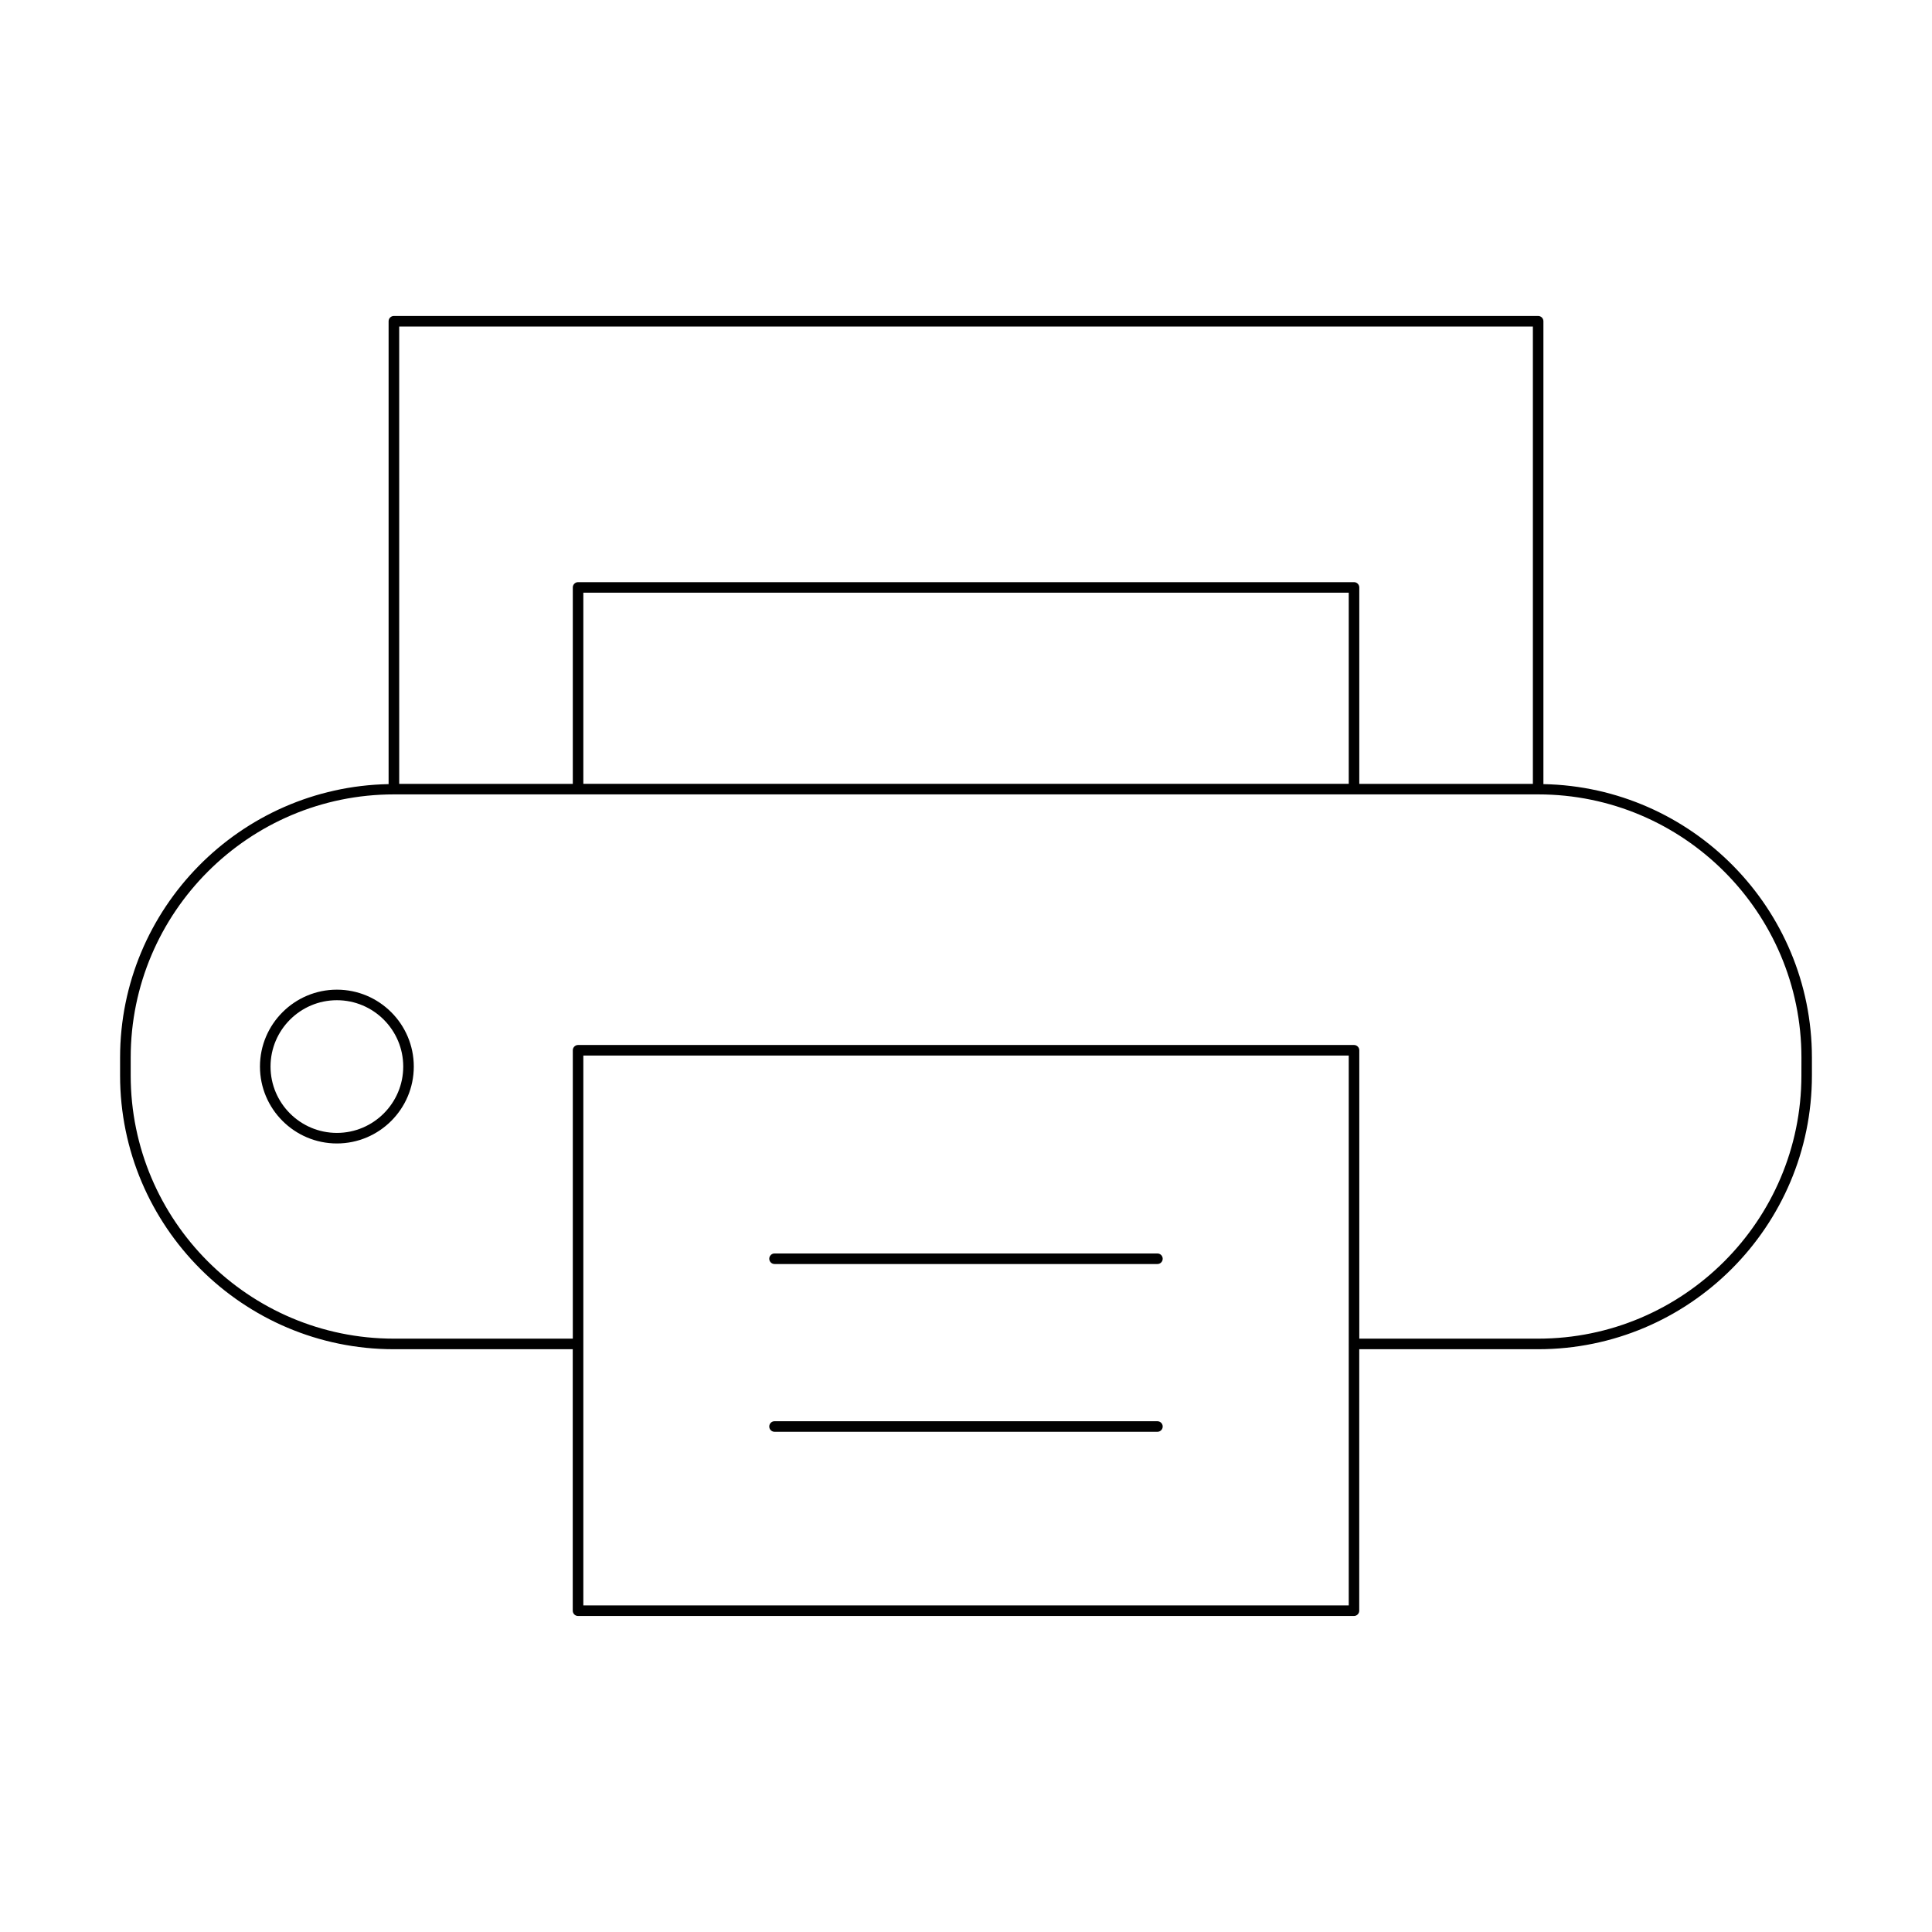 <?xml version="1.0" encoding="UTF-8"?>
<!-- Uploaded to: SVG Repo, www.svgrepo.com, Generator: SVG Repo Mixer Tools -->
<svg fill="#000000" width="800px" height="800px" version="1.1" viewBox="144 144 512 512" xmlns="http://www.w3.org/2000/svg">
 <g>
  <path d="m349.26 523.44h101.47c0.77 0 1.398-0.629 1.398-1.398 0-0.77-0.629-1.398-1.398-1.398l-101.47-0.004c-0.77 0-1.398 0.629-1.398 1.398 0 0.773 0.629 1.402 1.398 1.402z"/>
  <path d="m349.26 478.98h101.47c0.77 0 1.398-0.629 1.398-1.398s-0.629-1.398-1.398-1.398l-101.47-0.004c-0.77 0-1.398 0.629-1.398 1.398 0 0.773 0.629 1.402 1.398 1.402z"/>
  <path d="m553.02 351.8v-122.67c0-0.77-0.629-1.398-1.398-1.398h-303.24c-0.77 0-1.398 0.629-1.398 1.398v122.67c-39.359 0.754-71.16 32.949-71.16 72.488v4.711c0 40.012 32.547 72.559 72.559 72.559h47.402v69.297c0 0.77 0.629 1.398 1.398 1.398h205.63c0.77 0 1.398-0.629 1.398-1.398l0.004-69.297h47.402c40.012 0 72.559-32.547 72.559-72.559v-4.711c0-39.539-31.801-71.734-71.16-72.488zm-303.23-121.27h300.44v121.2h-46.004v-52.055c0-0.77-0.629-1.398-1.398-1.398h-205.63c-0.77 0-1.398 0.629-1.398 1.398v52.055h-46.004zm251.64 70.543v50.652h-202.84v-50.652zm0 199.07c0 0.004-0.004 0.008-0.004 0.012 0 0.004 0.004 0.008 0.004 0.012v69.281h-202.84v-69.277c0-0.004 0.004-0.008 0.004-0.012 0-0.004-0.004-0.008-0.004-0.012v-76.414h202.84zm119.96-71.148c0 38.465-31.297 69.762-69.762 69.762h-47.402v-76.426c0-0.77-0.629-1.398-1.398-1.398h-205.63c-0.77 0-1.398 0.629-1.398 1.398v76.426h-47.402c-38.465 0-69.762-31.297-69.762-69.762v-4.711c0-38.465 31.297-69.762 69.762-69.762h303.24c38.465 0 69.762 31.297 69.762 69.762z"/>
  <path d="m233.28 406.27c-11.238 0-20.387 9.141-20.387 20.379 0 11.238 9.145 20.379 20.387 20.379 11.238 0 20.379-9.141 20.379-20.379 0-11.238-9.141-20.379-20.379-20.379zm0 37.961c-9.699 0-17.586-7.887-17.586-17.582 0-9.691 7.887-17.582 17.586-17.582 9.691 0 17.582 7.887 17.582 17.582-0.004 9.691-7.891 17.582-17.582 17.582z"/>
 </g>
</svg>